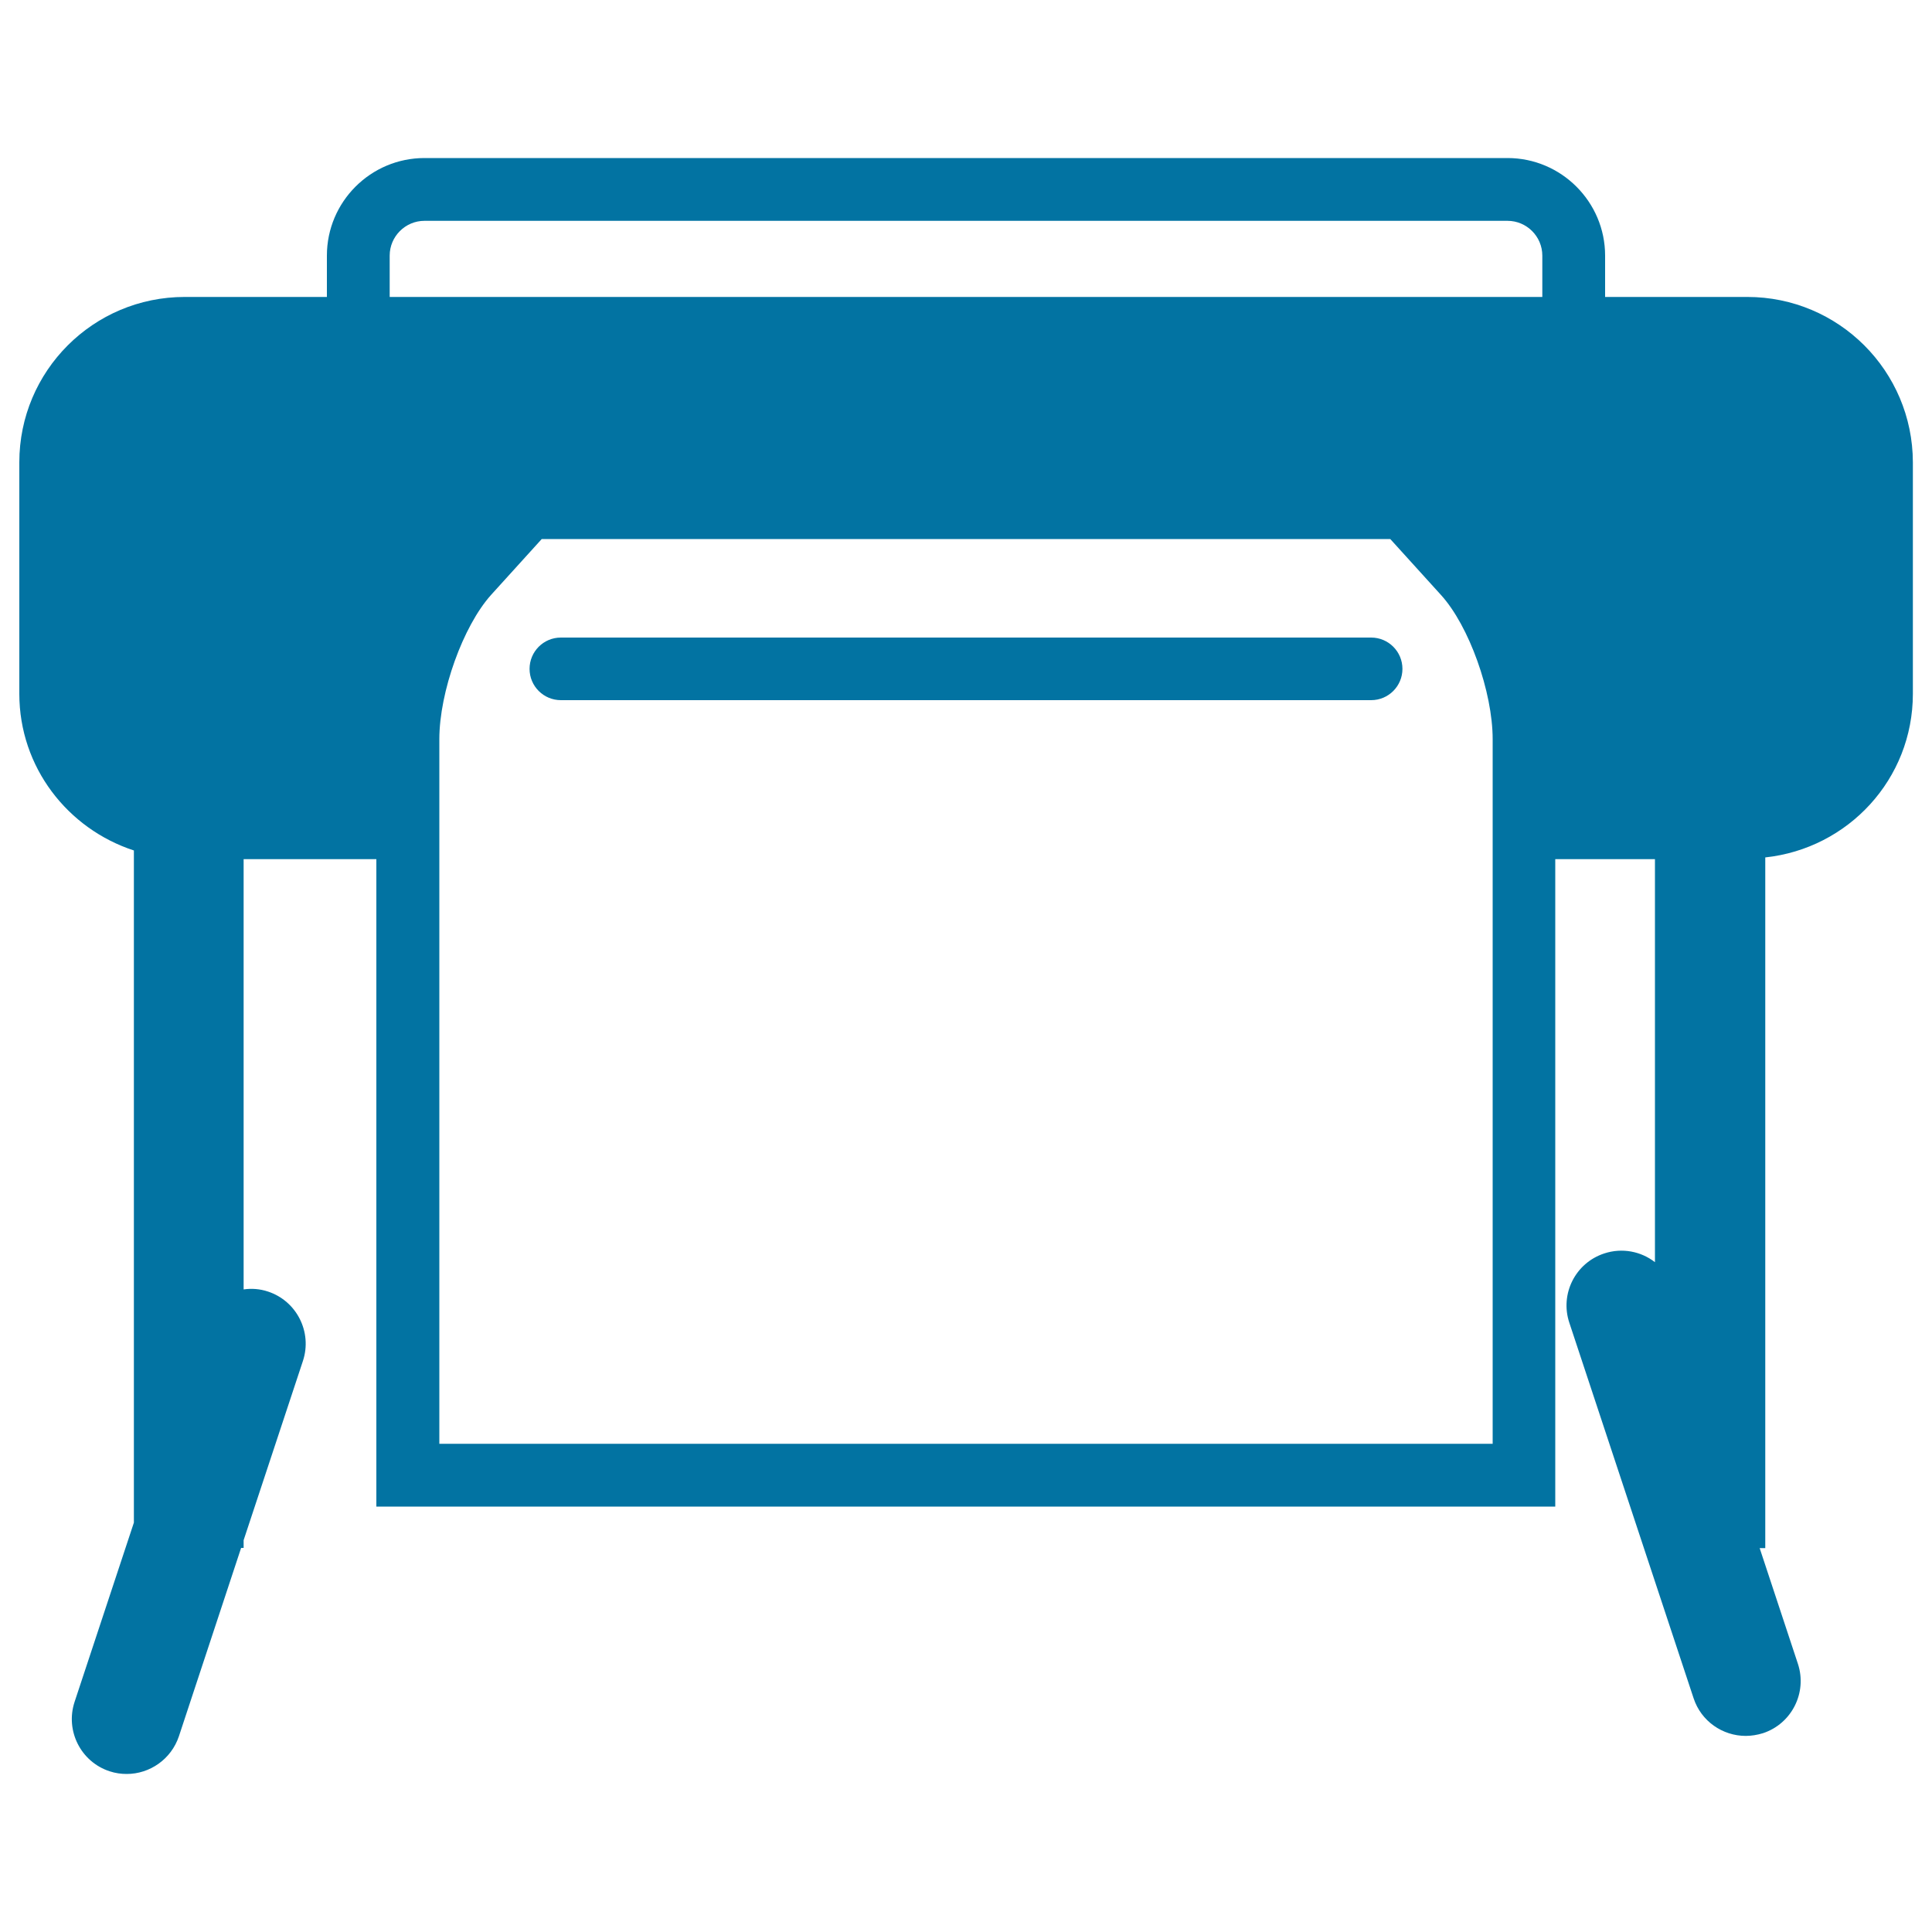 <svg xmlns="http://www.w3.org/2000/svg" viewBox="0 0 1000 1000" style="fill:#0273a2">
<title>Printer Variant With Paper Loading SVG icon</title>
<g><g><path d="M904.4,153.7h-73.6v-21.4c0-27.8-22.7-50.5-50.5-50.5H219.7c-27.8,0-50.5,22.6-50.5,50.5v21.4H95.6C48.3,153.7,10,192,10,239.3v119.8c0,38,25,69.9,59.3,81.1v347.9l-30.7,92.8c-4.9,14.9,3.2,31,18.1,35.9c3,1,6,1.4,8.9,1.4c11.9,0,23-7.6,27-19.5l32.2-97.5h1.3v-4l30.7-92.8c4.9-14.9-3.2-31-18.1-35.9c-4.2-1.4-8.5-1.7-12.6-1.1V444.7h68.7v335.1h610.2V444.7h51.6v208.6c-7.2-5.6-17-7.6-26.3-4.5c-14.9,4.9-23,21-18,35.9L876.6,879c3.9,11.9,15,19.5,27,19.5c2.9,0,6-0.5,8.9-1.4c14.9-4.9,23-21,18.1-35.9l-19.8-59.9h2.9V443.8c42.9-4.6,76.4-40.5,76.4-84.7V239.3C990,192,951.7,153.7,904.4,153.7z M201.7,132.3c0-9.9,8.1-18,18-18h560.6c9.9,0,18,8.1,18,18v21.4H201.7V132.3z M772.6,444.7v302.6H227.4V444.7v-62.1c0-24.4,12.3-58.6,26.8-74.7l26.2-28.9h439.2l26.2,28.9c14.6,16,26.8,50.3,26.8,74.7L772.6,444.7L772.6,444.7z"/><path d="M709.7,330H290.3c-9,0-16.2,7.3-16.2,16.2c0,9,7.3,16.2,16.2,16.2h419.4c9,0,16.2-7.3,16.2-16.2C725.9,337.3,718.7,330,709.7,330z"/></g></g>
</svg>